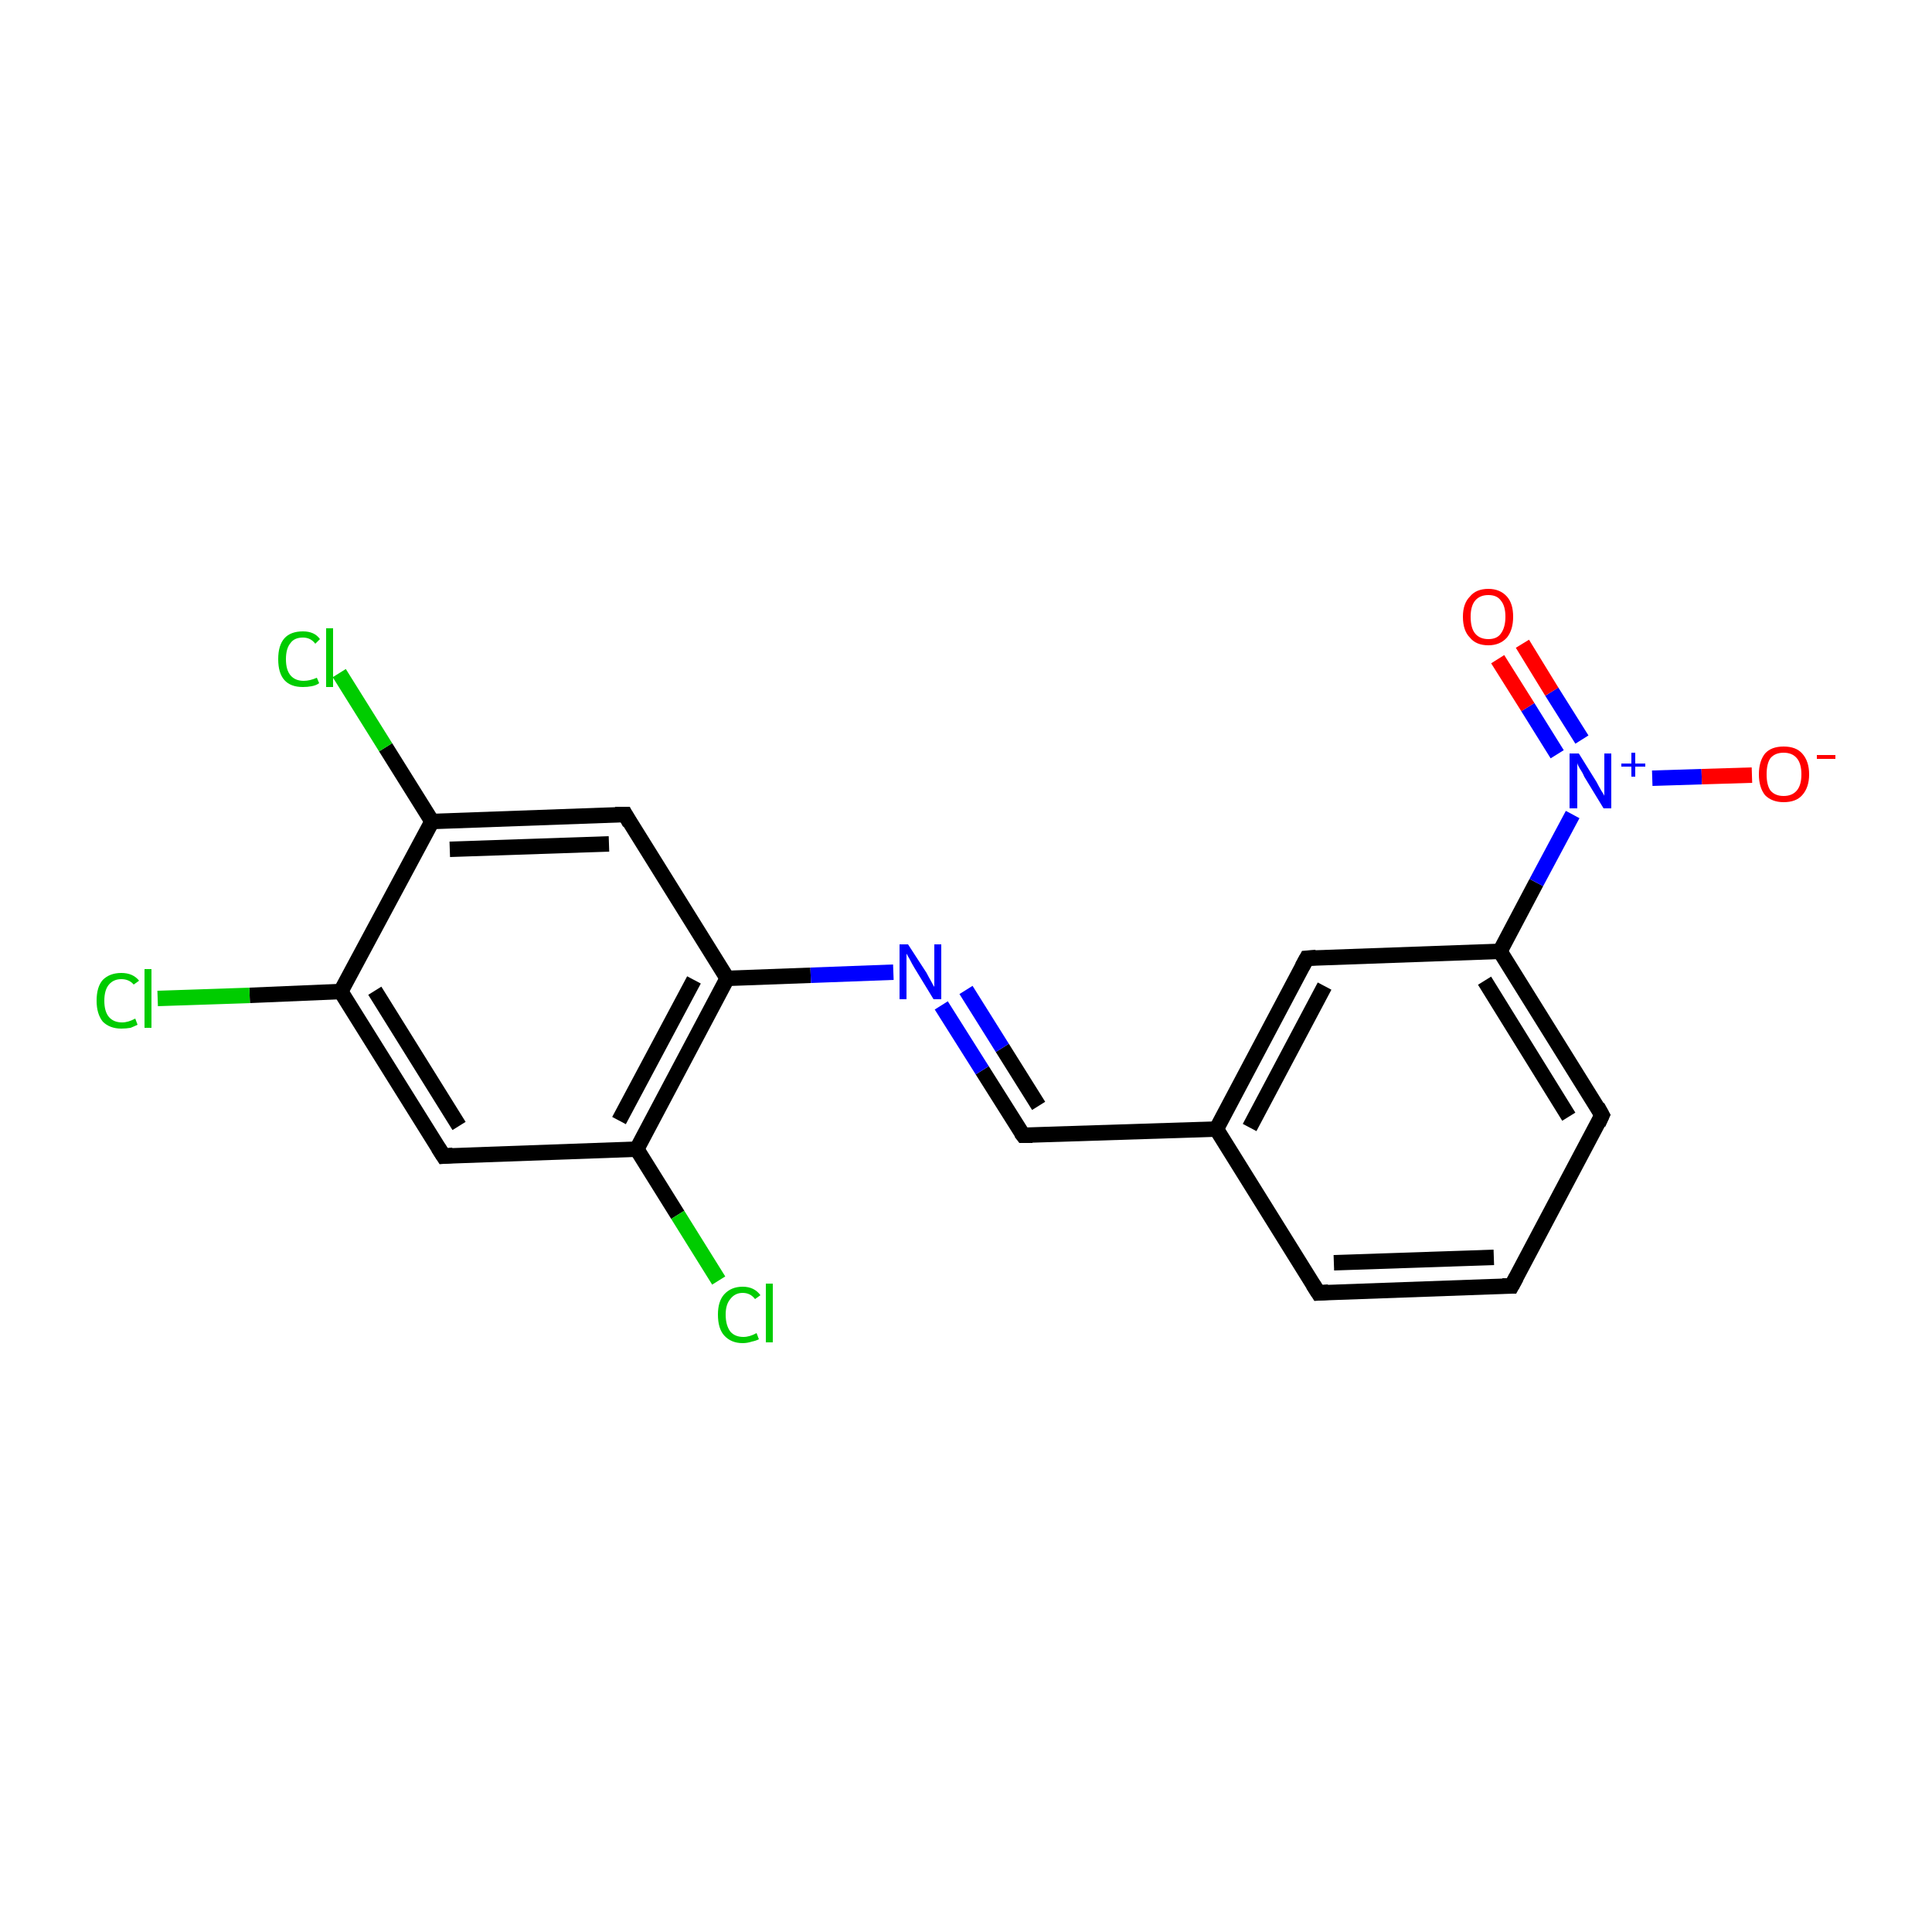 <?xml version='1.0' encoding='iso-8859-1'?>
<svg version='1.1' baseProfile='full'
              xmlns='http://www.w3.org/2000/svg'
                      xmlns:rdkit='http://www.rdkit.org/xml'
                      xmlns:xlink='http://www.w3.org/1999/xlink'
                  xml:space='preserve'
width='250px' height='250px' viewBox='0 0 250 250'>
<!-- END OF HEADER -->
<rect style='opacity:1.0;fill:#FFFFFF;stroke:none' width='250.0' height='250.0' x='0.0' y='0.0'> </rect>
<path class='bond-0 atom-0 atom-1' d='M 195.6,166.4 L 170.6,167.3' style='fill:none;fill-rule:evenodd;stroke:#000000;stroke-width:2.0px;stroke-linecap:butt;stroke-linejoin:miter;stroke-opacity:1' />
<path class='bond-0 atom-0 atom-1' d='M 193.3,162.7 L 172.6,163.4' style='fill:none;fill-rule:evenodd;stroke:#000000;stroke-width:2.0px;stroke-linecap:butt;stroke-linejoin:miter;stroke-opacity:1' />
<path class='bond-1 atom-0 atom-2' d='M 195.6,166.4 L 207.3,144.3' style='fill:none;fill-rule:evenodd;stroke:#000000;stroke-width:2.0px;stroke-linecap:butt;stroke-linejoin:miter;stroke-opacity:1' />
<path class='bond-2 atom-1 atom-7' d='M 170.6,167.3 L 157.4,146.1' style='fill:none;fill-rule:evenodd;stroke:#000000;stroke-width:2.0px;stroke-linecap:butt;stroke-linejoin:miter;stroke-opacity:1' />
<path class='bond-3 atom-2 atom-8' d='M 207.3,144.3 L 194.1,123.1' style='fill:none;fill-rule:evenodd;stroke:#000000;stroke-width:2.0px;stroke-linecap:butt;stroke-linejoin:miter;stroke-opacity:1' />
<path class='bond-3 atom-2 atom-8' d='M 203.0,144.5 L 192.1,126.9' style='fill:none;fill-rule:evenodd;stroke:#000000;stroke-width:2.0px;stroke-linecap:butt;stroke-linejoin:miter;stroke-opacity:1' />
<path class='bond-4 atom-3 atom-7' d='M 169.1,124.0 L 157.4,146.1' style='fill:none;fill-rule:evenodd;stroke:#000000;stroke-width:2.0px;stroke-linecap:butt;stroke-linejoin:miter;stroke-opacity:1' />
<path class='bond-4 atom-3 atom-7' d='M 171.4,127.6 L 161.7,145.9' style='fill:none;fill-rule:evenodd;stroke:#000000;stroke-width:2.0px;stroke-linecap:butt;stroke-linejoin:miter;stroke-opacity:1' />
<path class='bond-5 atom-3 atom-8' d='M 169.1,124.0 L 194.1,123.1' style='fill:none;fill-rule:evenodd;stroke:#000000;stroke-width:2.0px;stroke-linecap:butt;stroke-linejoin:miter;stroke-opacity:1' />
<path class='bond-6 atom-4 atom-9' d='M 57.4,149.6 L 44.1,128.3' style='fill:none;fill-rule:evenodd;stroke:#000000;stroke-width:2.0px;stroke-linecap:butt;stroke-linejoin:miter;stroke-opacity:1' />
<path class='bond-6 atom-4 atom-9' d='M 59.4,145.7 L 48.5,128.2' style='fill:none;fill-rule:evenodd;stroke:#000000;stroke-width:2.0px;stroke-linecap:butt;stroke-linejoin:miter;stroke-opacity:1' />
<path class='bond-7 atom-4 atom-11' d='M 57.4,149.6 L 82.4,148.7' style='fill:none;fill-rule:evenodd;stroke:#000000;stroke-width:2.0px;stroke-linecap:butt;stroke-linejoin:miter;stroke-opacity:1' />
<path class='bond-8 atom-5 atom-10' d='M 80.9,105.4 L 55.9,106.3' style='fill:none;fill-rule:evenodd;stroke:#000000;stroke-width:2.0px;stroke-linecap:butt;stroke-linejoin:miter;stroke-opacity:1' />
<path class='bond-8 atom-5 atom-10' d='M 78.8,109.2 L 58.2,109.9' style='fill:none;fill-rule:evenodd;stroke:#000000;stroke-width:2.0px;stroke-linecap:butt;stroke-linejoin:miter;stroke-opacity:1' />
<path class='bond-9 atom-5 atom-12' d='M 80.9,105.4 L 94.1,126.6' style='fill:none;fill-rule:evenodd;stroke:#000000;stroke-width:2.0px;stroke-linecap:butt;stroke-linejoin:miter;stroke-opacity:1' />
<path class='bond-10 atom-6 atom-7' d='M 132.4,146.9 L 157.4,146.1' style='fill:none;fill-rule:evenodd;stroke:#000000;stroke-width:2.0px;stroke-linecap:butt;stroke-linejoin:miter;stroke-opacity:1' />
<path class='bond-11 atom-6 atom-16' d='M 132.4,146.9 L 127.1,138.5' style='fill:none;fill-rule:evenodd;stroke:#000000;stroke-width:2.0px;stroke-linecap:butt;stroke-linejoin:miter;stroke-opacity:1' />
<path class='bond-11 atom-6 atom-16' d='M 127.1,138.5 L 121.8,130.1' style='fill:none;fill-rule:evenodd;stroke:#0000FF;stroke-width:2.0px;stroke-linecap:butt;stroke-linejoin:miter;stroke-opacity:1' />
<path class='bond-11 atom-6 atom-16' d='M 134.4,143.1 L 129.7,135.6' style='fill:none;fill-rule:evenodd;stroke:#000000;stroke-width:2.0px;stroke-linecap:butt;stroke-linejoin:miter;stroke-opacity:1' />
<path class='bond-11 atom-6 atom-16' d='M 129.7,135.6 L 125.0,128.1' style='fill:none;fill-rule:evenodd;stroke:#0000FF;stroke-width:2.0px;stroke-linecap:butt;stroke-linejoin:miter;stroke-opacity:1' />
<path class='bond-12 atom-8 atom-17' d='M 194.1,123.1 L 198.8,114.2' style='fill:none;fill-rule:evenodd;stroke:#000000;stroke-width:2.0px;stroke-linecap:butt;stroke-linejoin:miter;stroke-opacity:1' />
<path class='bond-12 atom-8 atom-17' d='M 198.8,114.2 L 203.5,105.4' style='fill:none;fill-rule:evenodd;stroke:#0000FF;stroke-width:2.0px;stroke-linecap:butt;stroke-linejoin:miter;stroke-opacity:1' />
<path class='bond-13 atom-9 atom-10' d='M 44.1,128.3 L 55.9,106.3' style='fill:none;fill-rule:evenodd;stroke:#000000;stroke-width:2.0px;stroke-linecap:butt;stroke-linejoin:miter;stroke-opacity:1' />
<path class='bond-14 atom-9 atom-13' d='M 44.1,128.3 L 32.3,128.8' style='fill:none;fill-rule:evenodd;stroke:#000000;stroke-width:2.0px;stroke-linecap:butt;stroke-linejoin:miter;stroke-opacity:1' />
<path class='bond-14 atom-9 atom-13' d='M 32.3,128.8 L 20.4,129.2' style='fill:none;fill-rule:evenodd;stroke:#00CC00;stroke-width:2.0px;stroke-linecap:butt;stroke-linejoin:miter;stroke-opacity:1' />
<path class='bond-15 atom-10 atom-14' d='M 55.9,106.3 L 49.9,96.7' style='fill:none;fill-rule:evenodd;stroke:#000000;stroke-width:2.0px;stroke-linecap:butt;stroke-linejoin:miter;stroke-opacity:1' />
<path class='bond-15 atom-10 atom-14' d='M 49.9,96.7 L 43.9,87.1' style='fill:none;fill-rule:evenodd;stroke:#00CC00;stroke-width:2.0px;stroke-linecap:butt;stroke-linejoin:miter;stroke-opacity:1' />
<path class='bond-16 atom-11 atom-12' d='M 82.4,148.7 L 94.1,126.6' style='fill:none;fill-rule:evenodd;stroke:#000000;stroke-width:2.0px;stroke-linecap:butt;stroke-linejoin:miter;stroke-opacity:1' />
<path class='bond-16 atom-11 atom-12' d='M 80.1,145.0 L 89.8,126.8' style='fill:none;fill-rule:evenodd;stroke:#000000;stroke-width:2.0px;stroke-linecap:butt;stroke-linejoin:miter;stroke-opacity:1' />
<path class='bond-17 atom-11 atom-15' d='M 82.4,148.7 L 87.7,157.2' style='fill:none;fill-rule:evenodd;stroke:#000000;stroke-width:2.0px;stroke-linecap:butt;stroke-linejoin:miter;stroke-opacity:1' />
<path class='bond-17 atom-11 atom-15' d='M 87.7,157.2 L 93.0,165.7' style='fill:none;fill-rule:evenodd;stroke:#00CC00;stroke-width:2.0px;stroke-linecap:butt;stroke-linejoin:miter;stroke-opacity:1' />
<path class='bond-18 atom-12 atom-16' d='M 94.1,126.6 L 104.9,126.2' style='fill:none;fill-rule:evenodd;stroke:#000000;stroke-width:2.0px;stroke-linecap:butt;stroke-linejoin:miter;stroke-opacity:1' />
<path class='bond-18 atom-12 atom-16' d='M 104.9,126.2 L 115.6,125.8' style='fill:none;fill-rule:evenodd;stroke:#0000FF;stroke-width:2.0px;stroke-linecap:butt;stroke-linejoin:miter;stroke-opacity:1' />
<path class='bond-19 atom-17 atom-18' d='M 213.8,100.7 L 220.2,100.5' style='fill:none;fill-rule:evenodd;stroke:#0000FF;stroke-width:2.0px;stroke-linecap:butt;stroke-linejoin:miter;stroke-opacity:1' />
<path class='bond-19 atom-17 atom-18' d='M 220.2,100.5 L 226.7,100.3' style='fill:none;fill-rule:evenodd;stroke:#FF0000;stroke-width:2.0px;stroke-linecap:butt;stroke-linejoin:miter;stroke-opacity:1' />
<path class='bond-20 atom-17 atom-19' d='M 204.7,95.7 L 200.8,89.5' style='fill:none;fill-rule:evenodd;stroke:#0000FF;stroke-width:2.0px;stroke-linecap:butt;stroke-linejoin:miter;stroke-opacity:1' />
<path class='bond-20 atom-17 atom-19' d='M 200.8,89.5 L 197.0,83.3' style='fill:none;fill-rule:evenodd;stroke:#FF0000;stroke-width:2.0px;stroke-linecap:butt;stroke-linejoin:miter;stroke-opacity:1' />
<path class='bond-20 atom-17 atom-19' d='M 201.5,97.6 L 197.7,91.5' style='fill:none;fill-rule:evenodd;stroke:#0000FF;stroke-width:2.0px;stroke-linecap:butt;stroke-linejoin:miter;stroke-opacity:1' />
<path class='bond-20 atom-17 atom-19' d='M 197.7,91.5 L 193.8,85.3' style='fill:none;fill-rule:evenodd;stroke:#FF0000;stroke-width:2.0px;stroke-linecap:butt;stroke-linejoin:miter;stroke-opacity:1' />
<path d='M 194.4,166.4 L 195.6,166.4 L 196.2,165.3' style='fill:none;stroke:#000000;stroke-width:2.0px;stroke-linecap:butt;stroke-linejoin:miter;stroke-opacity:1;' />
<path d='M 171.9,167.2 L 170.6,167.3 L 169.9,166.2' style='fill:none;stroke:#000000;stroke-width:2.0px;stroke-linecap:butt;stroke-linejoin:miter;stroke-opacity:1;' />
<path d='M 206.8,145.4 L 207.3,144.3 L 206.7,143.2' style='fill:none;stroke:#000000;stroke-width:2.0px;stroke-linecap:butt;stroke-linejoin:miter;stroke-opacity:1;' />
<path d='M 168.5,125.1 L 169.1,124.0 L 170.3,123.9' style='fill:none;stroke:#000000;stroke-width:2.0px;stroke-linecap:butt;stroke-linejoin:miter;stroke-opacity:1;' />
<path d='M 56.7,148.5 L 57.4,149.6 L 58.6,149.5' style='fill:none;stroke:#000000;stroke-width:2.0px;stroke-linecap:butt;stroke-linejoin:miter;stroke-opacity:1;' />
<path d='M 79.6,105.4 L 80.9,105.4 L 81.5,106.5' style='fill:none;stroke:#000000;stroke-width:2.0px;stroke-linecap:butt;stroke-linejoin:miter;stroke-opacity:1;' />
<path d='M 133.6,146.9 L 132.4,146.9 L 132.1,146.5' style='fill:none;stroke:#000000;stroke-width:2.0px;stroke-linecap:butt;stroke-linejoin:miter;stroke-opacity:1;' />
<path class='atom-13' d='M 12.5 129.5
Q 12.5 127.7, 13.3 126.8
Q 14.2 125.9, 15.7 125.9
Q 17.2 125.9, 18.0 126.9
L 17.3 127.4
Q 16.7 126.7, 15.7 126.7
Q 14.7 126.7, 14.1 127.4
Q 13.5 128.1, 13.5 129.5
Q 13.5 130.9, 14.1 131.6
Q 14.7 132.3, 15.8 132.3
Q 16.6 132.3, 17.5 131.8
L 17.8 132.6
Q 17.4 132.8, 16.9 133.0
Q 16.3 133.1, 15.7 133.1
Q 14.2 133.1, 13.3 132.2
Q 12.5 131.2, 12.5 129.5
' fill='#00CC00'/>
<path class='atom-13' d='M 18.7 125.4
L 19.6 125.4
L 19.6 133.0
L 18.7 133.0
L 18.7 125.4
' fill='#00CC00'/>
<path class='atom-14' d='M 36.0 85.3
Q 36.0 83.5, 36.8 82.6
Q 37.6 81.7, 39.2 81.7
Q 40.7 81.7, 41.4 82.7
L 40.8 83.3
Q 40.2 82.5, 39.2 82.5
Q 38.1 82.5, 37.6 83.2
Q 37.0 83.9, 37.0 85.3
Q 37.0 86.7, 37.6 87.4
Q 38.2 88.1, 39.3 88.1
Q 40.1 88.1, 41.0 87.7
L 41.3 88.4
Q 40.9 88.7, 40.3 88.8
Q 39.8 88.9, 39.2 88.9
Q 37.6 88.9, 36.8 88.0
Q 36.0 87.1, 36.0 85.3
' fill='#00CC00'/>
<path class='atom-14' d='M 42.2 81.3
L 43.1 81.3
L 43.1 88.9
L 42.2 88.9
L 42.2 81.3
' fill='#00CC00'/>
<path class='atom-15' d='M 92.9 170.1
Q 92.9 168.4, 93.7 167.5
Q 94.6 166.5, 96.1 166.5
Q 97.6 166.5, 98.4 167.6
L 97.7 168.1
Q 97.1 167.3, 96.1 167.3
Q 95.1 167.3, 94.5 168.1
Q 93.9 168.8, 93.9 170.1
Q 93.9 171.5, 94.5 172.3
Q 95.1 173.0, 96.2 173.0
Q 97.0 173.0, 97.9 172.5
L 98.2 173.3
Q 97.8 173.5, 97.3 173.6
Q 96.7 173.8, 96.1 173.8
Q 94.6 173.8, 93.7 172.8
Q 92.9 171.9, 92.9 170.1
' fill='#00CC00'/>
<path class='atom-15' d='M 99.1 166.1
L 100.0 166.1
L 100.0 173.7
L 99.1 173.7
L 99.1 166.1
' fill='#00CC00'/>
<path class='atom-16' d='M 117.5 122.2
L 119.9 125.9
Q 120.1 126.3, 120.5 127.0
Q 120.8 127.6, 120.9 127.7
L 120.9 122.2
L 121.8 122.2
L 121.8 129.3
L 120.8 129.3
L 118.3 125.2
Q 118.0 124.7, 117.7 124.1
Q 117.4 123.6, 117.3 123.4
L 117.3 129.3
L 116.4 129.3
L 116.4 122.2
L 117.5 122.2
' fill='#0000FF'/>
<path class='atom-17' d='M 204.3 97.5
L 206.6 101.2
Q 206.8 101.6, 207.2 102.3
Q 207.6 102.9, 207.6 103.0
L 207.6 97.5
L 208.5 97.5
L 208.5 104.6
L 207.5 104.6
L 205.0 100.5
Q 204.8 100.0, 204.4 99.4
Q 204.1 98.9, 204.1 98.7
L 204.1 104.6
L 203.1 104.6
L 203.1 97.5
L 204.3 97.5
' fill='#0000FF'/>
<path class='atom-17' d='M 209.8 98.8
L 211.1 98.8
L 211.1 97.4
L 211.6 97.4
L 211.6 98.8
L 212.9 98.8
L 212.9 99.2
L 211.6 99.2
L 211.6 100.5
L 211.1 100.5
L 211.1 99.2
L 209.8 99.2
L 209.8 98.8
' fill='#0000FF'/>
<path class='atom-18' d='M 227.6 100.2
Q 227.6 98.5, 228.4 97.5
Q 229.2 96.6, 230.8 96.6
Q 232.4 96.6, 233.2 97.5
Q 234.1 98.5, 234.1 100.2
Q 234.1 101.9, 233.2 102.9
Q 232.4 103.8, 230.8 103.8
Q 229.3 103.8, 228.4 102.9
Q 227.6 101.9, 227.6 100.2
M 230.8 103.0
Q 231.9 103.0, 232.5 102.3
Q 233.1 101.6, 233.1 100.2
Q 233.1 98.8, 232.5 98.1
Q 231.9 97.4, 230.8 97.4
Q 229.7 97.4, 229.1 98.1
Q 228.6 98.8, 228.6 100.2
Q 228.6 101.6, 229.1 102.3
Q 229.7 103.0, 230.8 103.0
' fill='#FF0000'/>
<path class='atom-18' d='M 235.1 97.7
L 237.5 97.7
L 237.5 98.2
L 235.1 98.2
L 235.1 97.7
' fill='#FF0000'/>
<path class='atom-19' d='M 189.3 79.8
Q 189.3 78.1, 190.2 77.2
Q 191.0 76.2, 192.6 76.2
Q 194.1 76.2, 195.0 77.2
Q 195.8 78.1, 195.8 79.8
Q 195.8 81.5, 195.0 82.5
Q 194.1 83.5, 192.6 83.5
Q 191.0 83.5, 190.2 82.5
Q 189.3 81.6, 189.3 79.8
M 192.6 82.7
Q 193.7 82.7, 194.2 82.0
Q 194.8 81.2, 194.8 79.8
Q 194.8 78.4, 194.2 77.7
Q 193.7 77.0, 192.6 77.0
Q 191.5 77.0, 190.9 77.7
Q 190.3 78.4, 190.3 79.8
Q 190.3 81.3, 190.9 82.0
Q 191.5 82.7, 192.6 82.7
' fill='#FF0000'/>
</svg>
